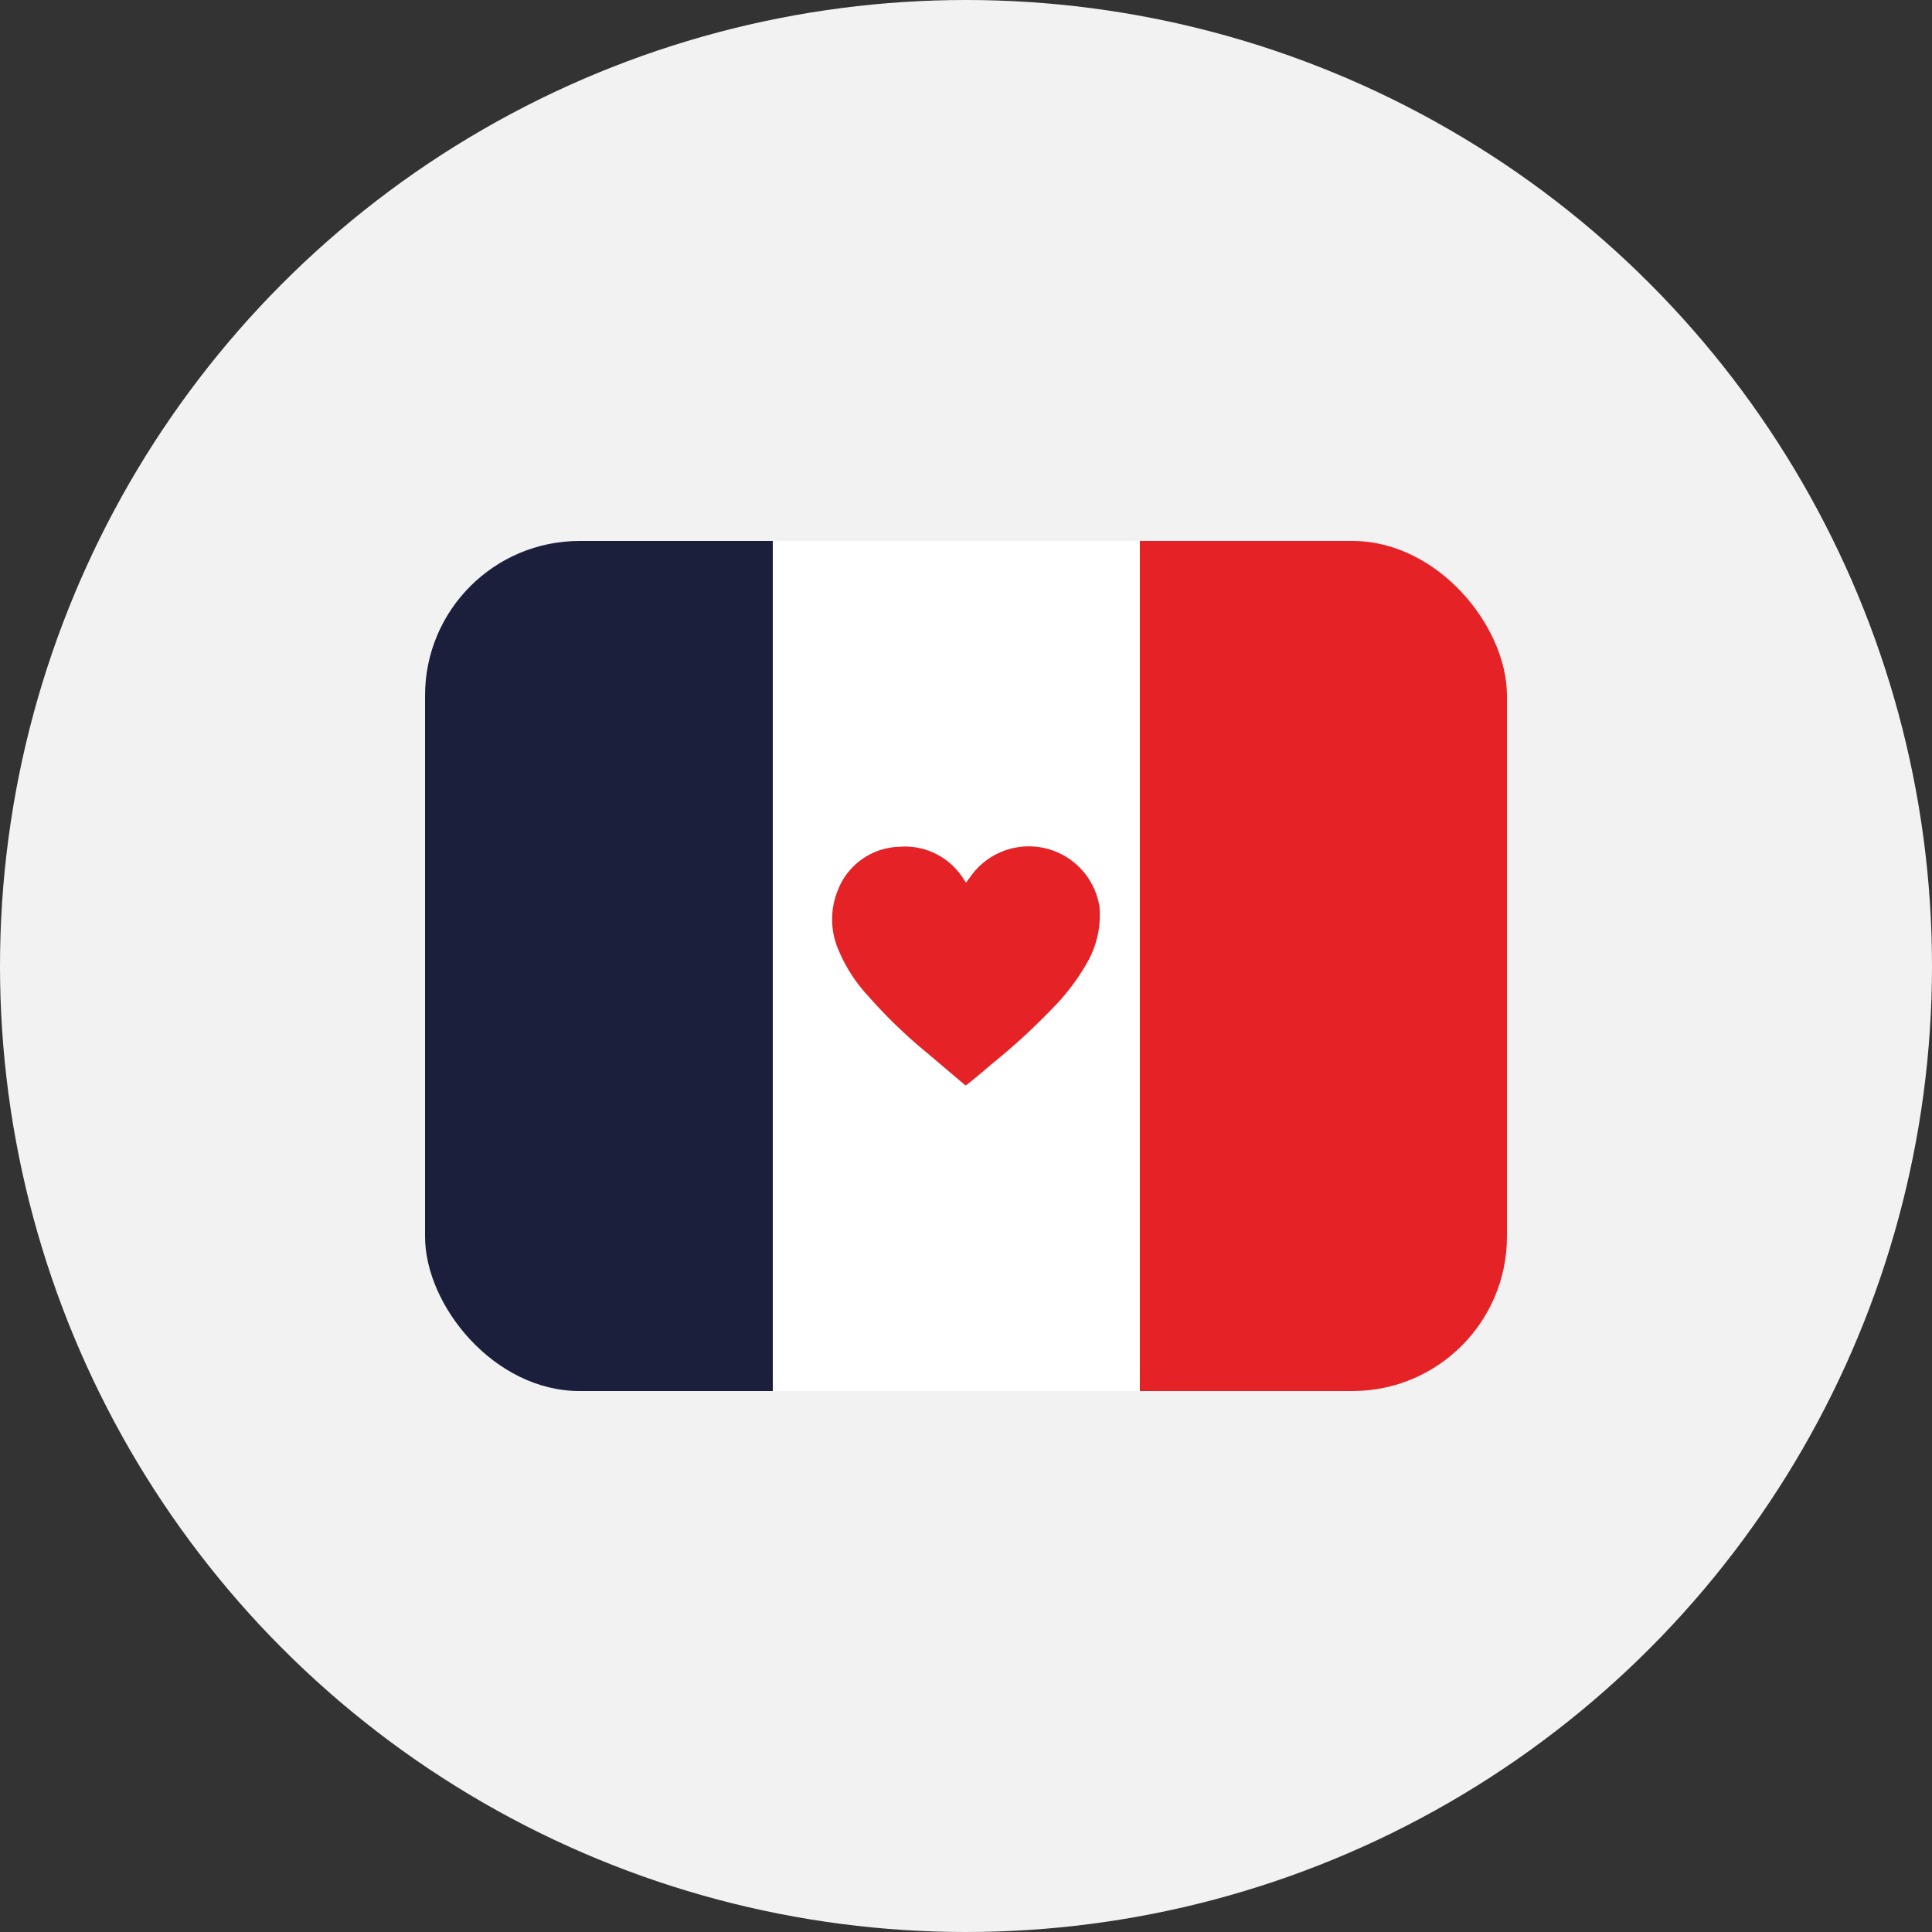 <svg id="Groupe_4876" data-name="Groupe 4876" xmlns="http://www.w3.org/2000/svg" xmlns:xlink="http://www.w3.org/1999/xlink" width="100" height="100" viewBox="0 0 100 100">
  <rect x="0" y="0" width="100" height="100" fill="#333333" stroke="none"/>
  <defs>
    <clipPath id="clip-path">
      <rect id="Rectangle_670" data-name="Rectangle 670" width="56" height="44" rx="8" transform="translate(504 3034)" fill="#fff" stroke="#707070" stroke-width="1"/>
    </clipPath>
  </defs>
  <circle id="Ellipse_83" data-name="Ellipse 83" cx="50" cy="50" r="50" fill="#f2f2f2"/>
  <g id="Groupe_de_masques_8" data-name="Groupe de masques 8" transform="translate(-482 -3006)" clip-path="url(#clip-path)">
    <g id="Groupe_4268" data-name="Groupe 4268" transform="translate(0 -6)">
      <rect id="Rectangle_667" data-name="Rectangle 667" width="18" height="44" transform="translate(504 3040)" fill="#1b1f3c"/>
      <rect id="Rectangle_668" data-name="Rectangle 668" width="19" height="44" transform="translate(522 3040)" fill="#fff"/>
      <rect id="Rectangle_669" data-name="Rectangle 669" width="19" height="44" transform="translate(541 3040)" fill="#e52327"/>
    </g>
  </g>
  <path id="Tracé_420" data-name="Tracé 420" d="M153.754,115.319a11.157,11.157,0,0,1-1.859,2.49,32.6,32.6,0,0,1-3.089,2.837c-.441.378-.882.756-1.324,1.1-.032.032-.063.032-.095.063-.756-.63-1.481-1.261-2.238-1.891a25.641,25.641,0,0,1-2.805-2.742,8.018,8.018,0,0,1-1.513-2.332,3.975,3.975,0,0,1-.063-3.12,3.515,3.515,0,0,1,3.183-2.269,3.573,3.573,0,0,1,3.372,1.733.435.435,0,0,1,.095.126,1.335,1.335,0,0,1,.158-.221,3.7,3.7,0,0,1,6.745,1.481A4.963,4.963,0,0,1,153.754,115.319Z" transform="translate(-97.41 -65.625)" fill="#e52327"/>
</svg>
